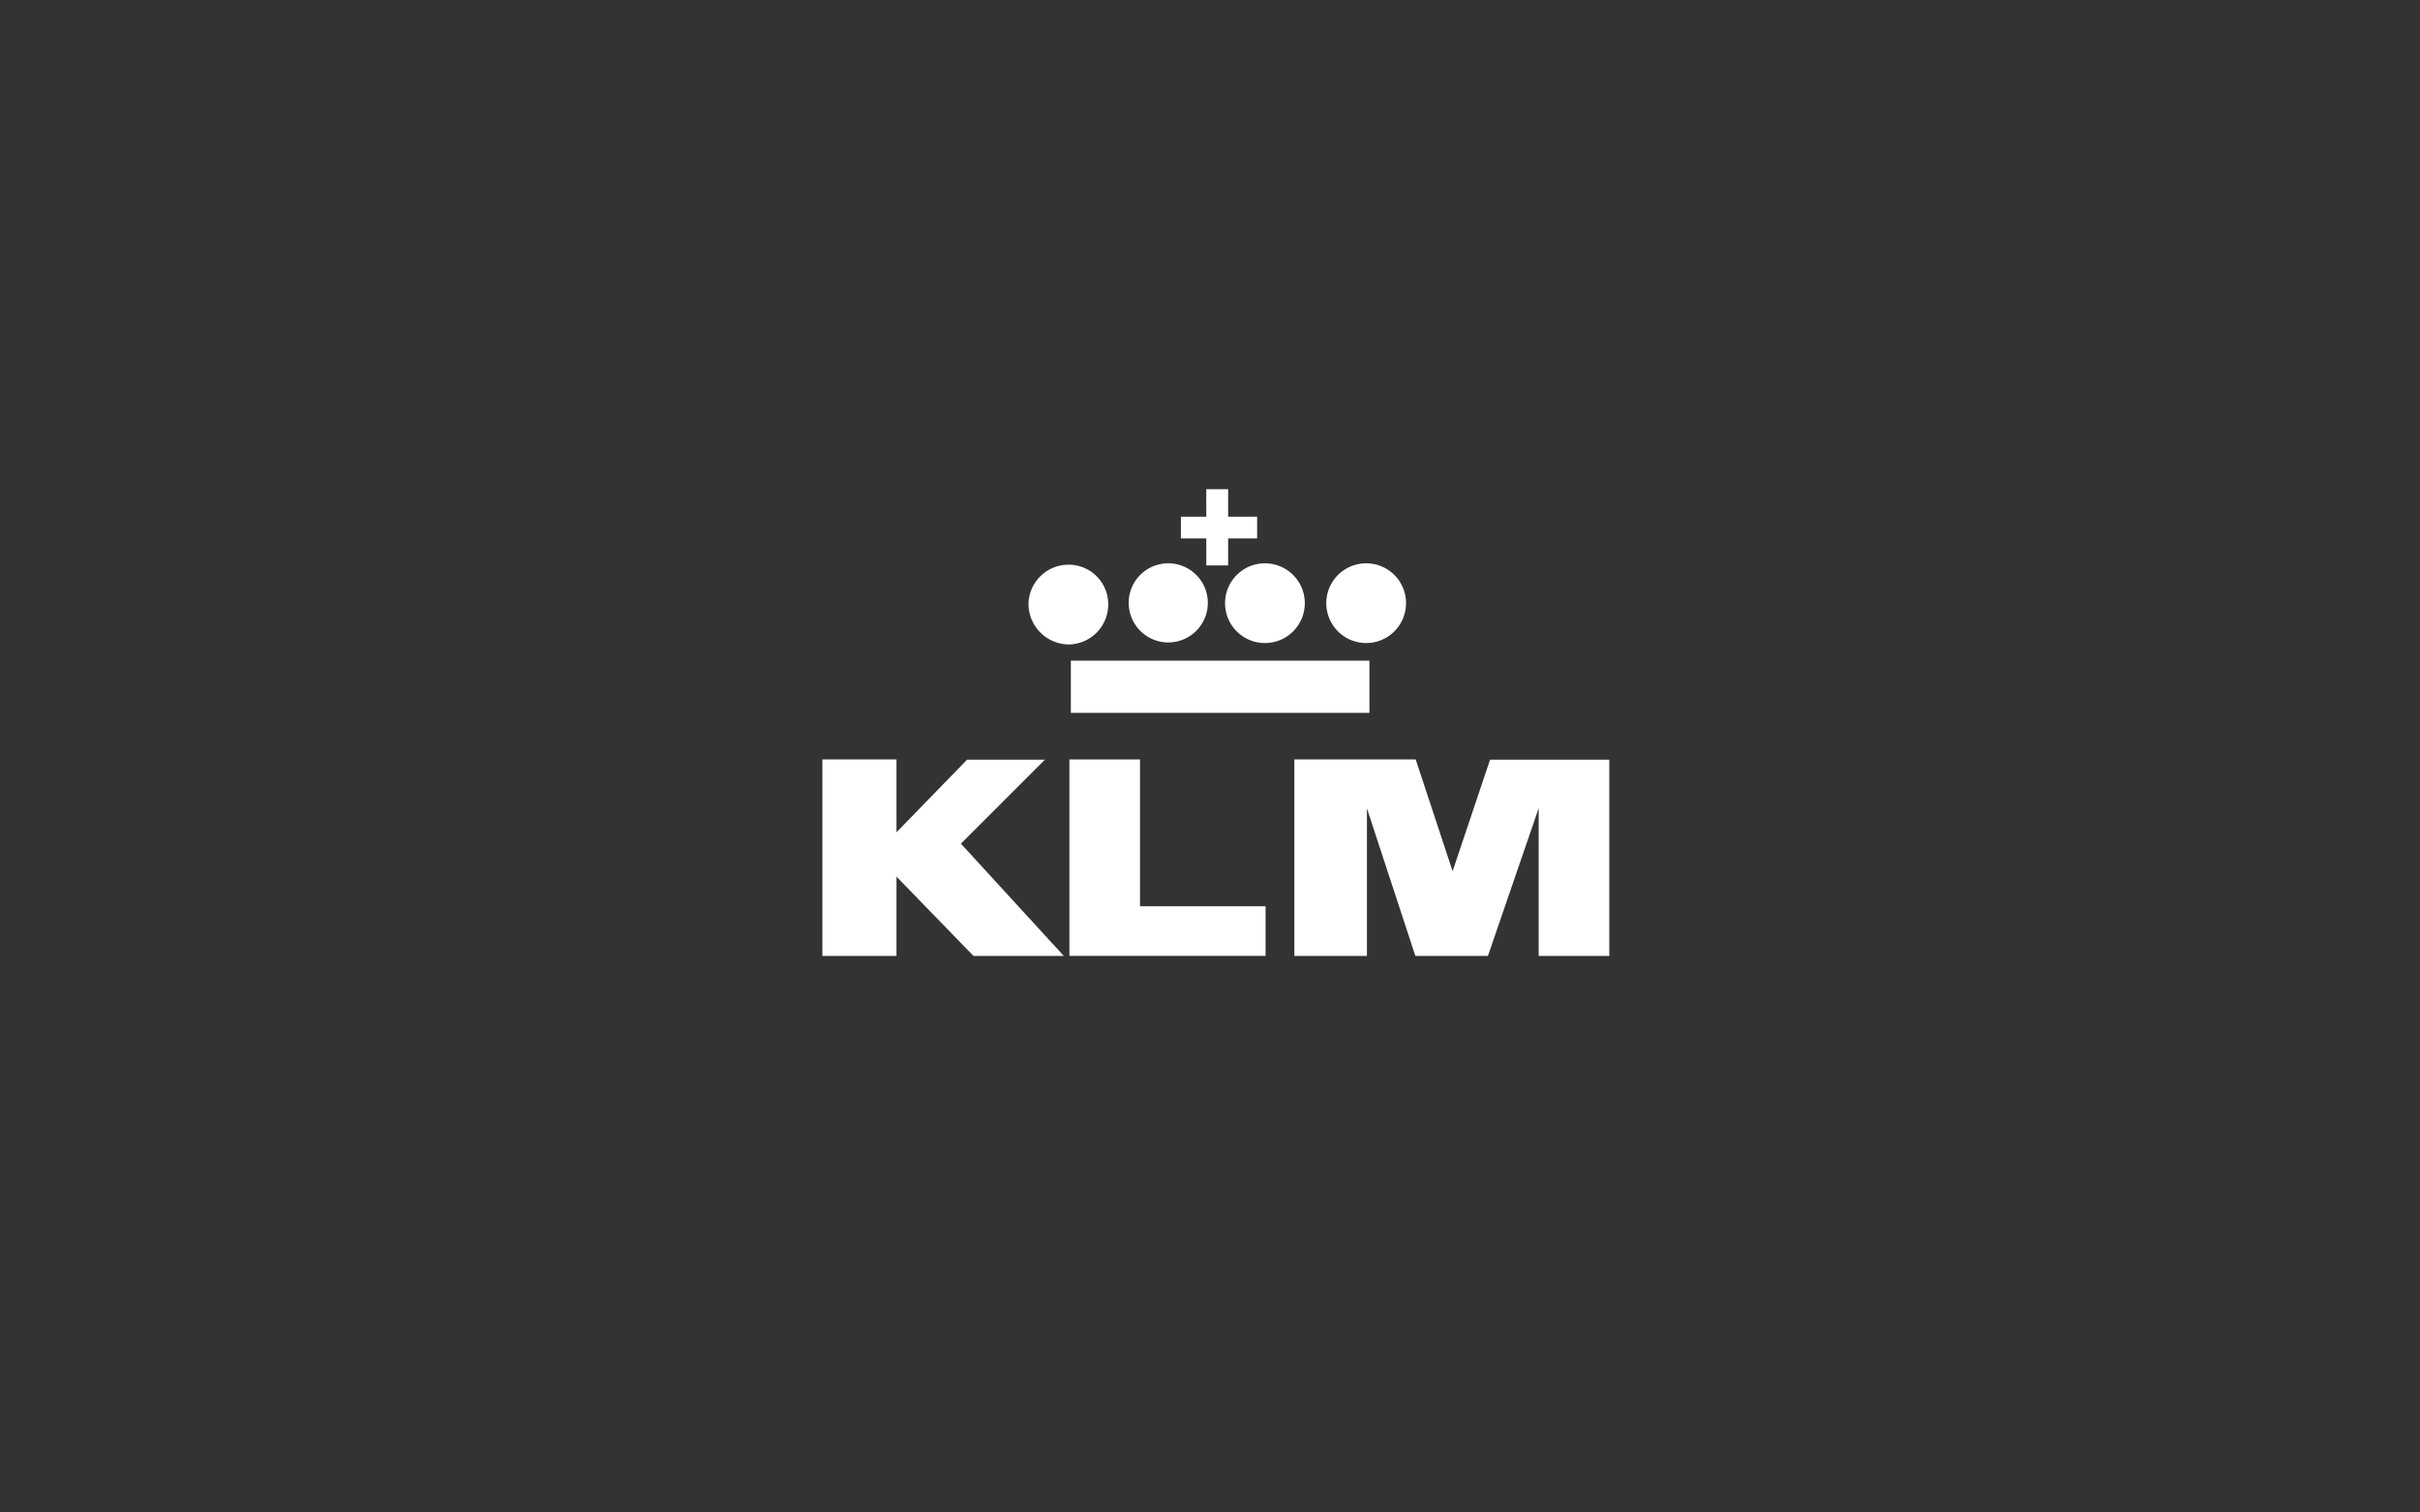 <?xml version="1.0" encoding="UTF-8"?> <svg xmlns="http://www.w3.org/2000/svg" id="logos" viewBox="0 0 400 250"><rect x="0" y="0" width="400" height="250" fill="#333333" stroke="none"/><defs><style>.cls-1{fill:#fff;fill-rule:evenodd;}</style></defs><g id="Group_288" data-name="Group 288"><path id="Path_319" data-name="Path 319" class="cls-1" d="M177,117.83h49.35V109.2H177Z"></path><path id="Path_320" data-name="Path 320" class="cls-1" d="M176.64,93.34A6.61,6.61,0,0,0,170,99.87a6.71,6.71,0,0,0,6.64,6.65,6.61,6.61,0,0,0,6.54-6.65,6.53,6.53,0,0,0-6.51-6.53Z"></path><path id="Path_321" data-name="Path 321" class="cls-1" d="M193,93.11a6.54,6.54,0,1,0,.2,0A.67.67,0,0,0,193,93.11Z"></path><path id="Path_322" data-name="Path 322" class="cls-1" d="M209.07,93.11a6.59,6.59,0,1,0,6.6,6.59,6.59,6.59,0,0,0-6.6-6.59Z"></path><path id="Path_323" data-name="Path 323" class="cls-1" d="M225.87,93.11a6.59,6.59,0,1,0,6.53,6.64,6.58,6.58,0,0,0-6.53-6.64Z"></path><path id="Path_324" data-name="Path 324" class="cls-1" d="M199.39,93.46H203V80.86h-3.62Z"></path><path id="Path_325" data-name="Path 325" class="cls-1" d="M148.18,125.53H135.93V158h12.25V144.9L160.9,158h14.93l-17-18.55,13.88-13.88H159.85l-11.67,12Z"></path><path id="Path_326" data-name="Path 326" class="cls-1" d="M176.76,125.53h11.67V149.8h20.76V158H176.76Z"></path><path id="Path_327" data-name="Path 327" class="cls-1" d="M240.1,144l6.19-18.43H266V158H254.33V133.58L245.94,158h-12l-8-24.38V158h-12V125.53h20.06Z"></path><path id="Path_328" data-name="Path 328" class="cls-1" d="M195.19,89h12.6V85.41h-12.6Z"></path></g></svg> 